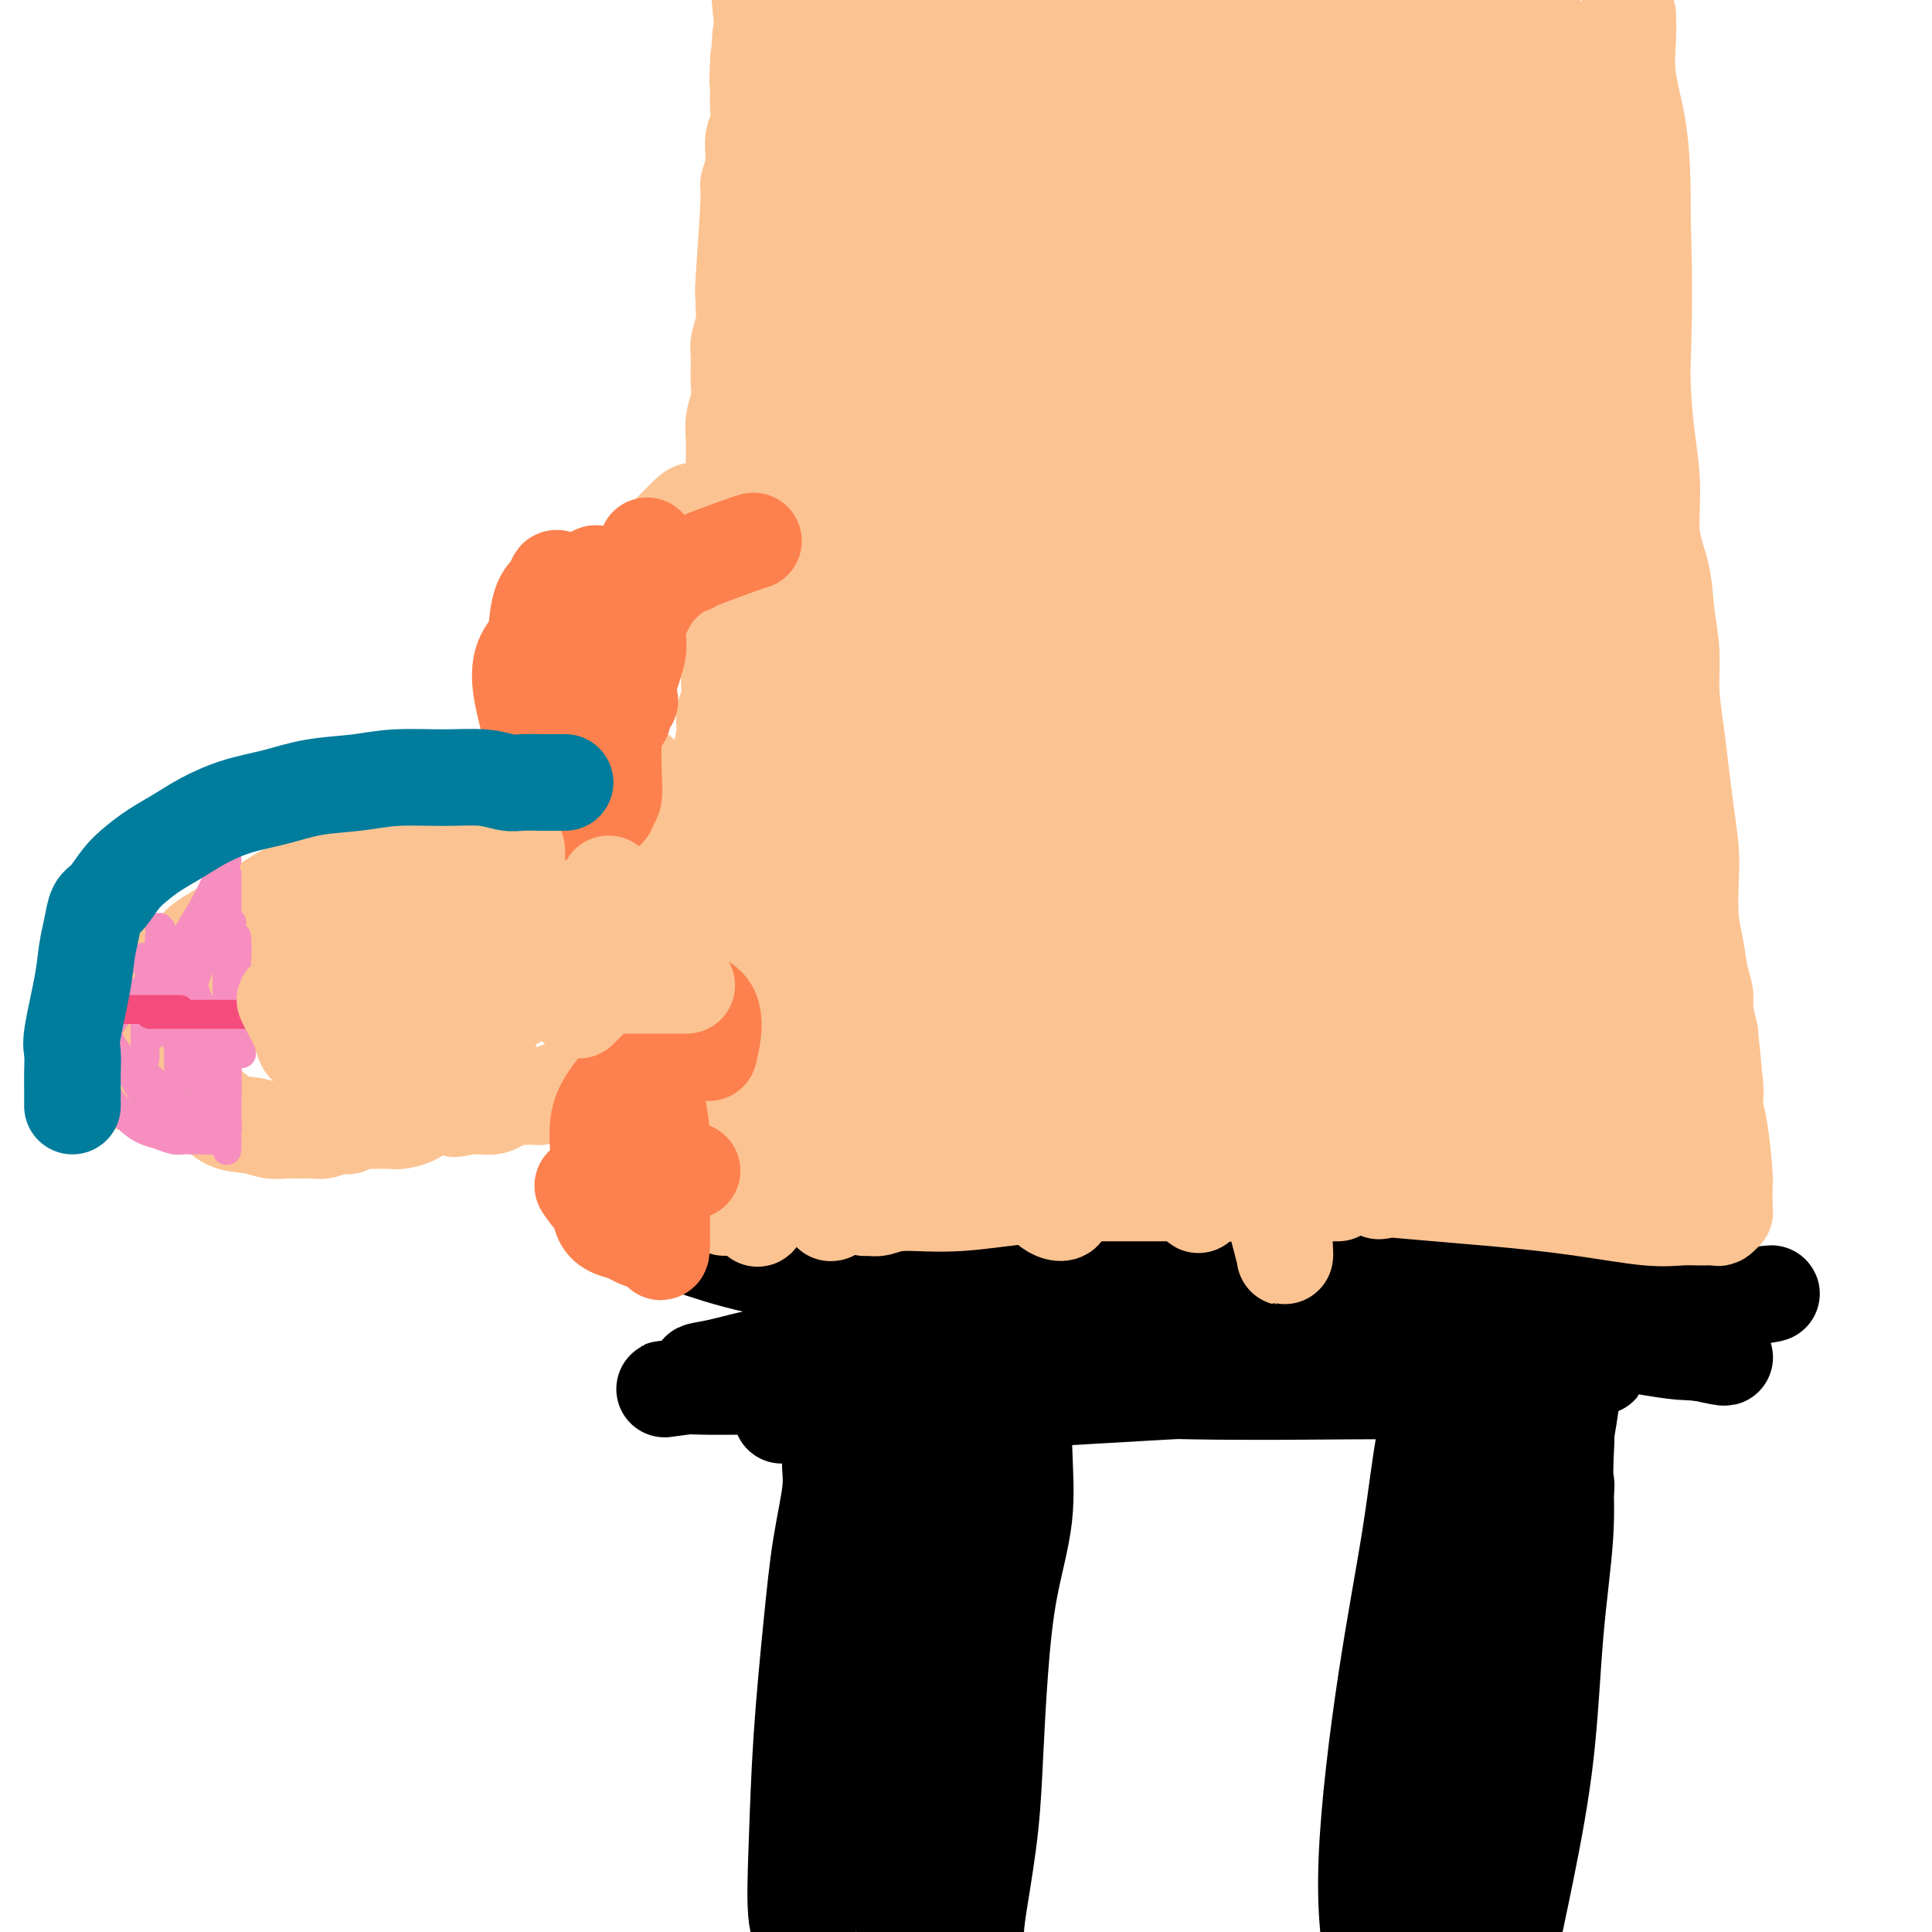 <svg viewBox='0 0 400 400' version='1.1' xmlns='http://www.w3.org/2000/svg' xmlns:xlink='http://www.w3.org/1999/xlink'><g fill='none' stroke='#000000' stroke-width='4' stroke-linecap='round' stroke-linejoin='round'><path d='M156,265c0.658,-0.000 1.315,-0.000 2,0c0.685,0.000 1.396,0.001 2,0c0.604,-0.001 1.099,-0.004 2,0c0.901,0.004 2.208,0.015 3,0c0.792,-0.015 1.068,-0.057 2,0c0.932,0.057 2.518,0.211 4,0c1.482,-0.211 2.859,-0.789 4,-1c1.141,-0.211 2.046,-0.057 3,0c0.954,0.057 1.957,0.015 3,0c1.043,-0.015 2.127,-0.004 3,0c0.873,0.004 1.535,0.001 2,0c0.465,-0.001 0.732,-0.001 1,0'/><path d='M187,264c5.443,-0.155 3.552,-0.041 3,0c-0.552,0.041 0.237,0.011 1,0c0.763,-0.011 1.500,-0.003 2,0c0.500,0.003 0.764,0.001 1,0c0.236,-0.001 0.446,-0.000 1,0c0.554,0.000 1.454,0.000 2,0c0.546,-0.000 0.737,-0.000 1,0c0.263,0.000 0.596,0.000 1,0c0.404,-0.000 0.878,-0.000 1,0c0.122,0.000 -0.108,0.000 0,0c0.108,-0.000 0.554,-0.000 1,0c0.446,0.000 0.893,0.000 1,0c0.107,-0.000 -0.126,-0.000 0,0c0.126,0.000 0.611,0.000 1,0c0.389,-0.000 0.682,-0.000 1,0c0.318,0.000 0.662,0.000 1,0c0.338,-0.000 0.669,-0.000 1,0c0.331,0.000 0.660,0.000 1,0c0.340,-0.000 0.690,-0.000 1,0c0.310,0.000 0.580,0.000 1,0c0.420,-0.000 0.991,-0.000 1,0c0.009,0.000 -0.545,0.000 0,0c0.545,0.000 2.188,0.000 3,0c0.812,0.000 0.794,0.000 1,0c0.206,0.000 0.636,0.000 1,0c0.364,0.000 0.661,0.000 1,0c0.339,0.000 0.720,0.000 1,0c0.280,0.000 0.460,0.000 1,0c0.540,0.000 1.440,0.000 2,0c0.560,0.000 0.780,0.000 1,0'/><path d='M221,264c5.451,-0.226 2.078,-0.790 1,-1c-1.078,-0.210 0.137,-0.068 1,0c0.863,0.068 1.372,0.060 2,0c0.628,-0.060 1.375,-0.171 1,0c-0.375,0.171 -1.870,0.623 1,0c2.870,-0.623 10.106,-2.321 13,-3c2.894,-0.679 1.447,-0.340 0,0'/></g>
<g fill='none' stroke='#000000' stroke-width='20' stroke-linecap='round' stroke-linejoin='round'><path d='M135,251c1.138,0.815 2.276,1.629 6,3c3.724,1.371 10.032,3.298 16,5c5.968,1.702 11.594,3.177 17,4c5.406,0.823 10.593,0.992 16,1c5.407,0.008 11.035,-0.145 17,0c5.965,0.145 12.265,0.589 19,0c6.735,-0.589 13.903,-2.210 19,-3c5.097,-0.790 8.122,-0.748 13,-1c4.878,-0.252 11.608,-0.797 14,-1c2.392,-0.203 0.446,-0.065 0,0c-0.446,0.065 0.607,0.057 1,0c0.393,-0.057 0.125,-0.162 -1,0c-1.125,0.162 -3.108,0.593 -5,1c-1.892,0.407 -3.695,0.790 -9,1c-5.305,0.210 -14.113,0.246 -22,1c-7.887,0.754 -14.852,2.226 -22,3c-7.148,0.774 -14.478,0.849 -21,1c-6.522,0.151 -12.234,0.380 -16,1c-3.766,0.620 -5.586,1.633 -7,2c-1.414,0.367 -2.423,0.087 -3,0c-0.577,-0.087 -0.721,0.020 0,0c0.721,-0.020 2.306,-0.165 2,0c-0.306,0.165 -2.505,0.642 2,0c4.505,-0.642 15.713,-2.404 26,-4c10.287,-1.596 19.653,-3.028 28,-4c8.347,-0.972 15.673,-1.486 23,-2'/><path d='M248,259c16.097,-1.768 15.841,-1.188 20,-1c4.159,0.188 12.733,-0.016 20,0c7.267,0.016 13.226,0.253 19,1c5.774,0.747 11.362,2.004 15,3c3.638,0.996 5.326,1.730 7,2c1.674,0.270 3.336,0.077 4,0c0.664,-0.077 0.332,-0.039 0,0'/><path d='M142,258c-0.703,-0.392 -1.406,-0.783 1,0c2.406,0.783 7.922,2.742 14,4c6.078,1.258 12.718,1.816 19,2c6.282,0.184 12.207,-0.004 19,0c6.793,0.004 14.455,0.201 22,0c7.545,-0.201 14.972,-0.798 22,-1c7.028,-0.202 13.656,-0.008 20,0c6.344,0.008 12.403,-0.171 19,0c6.597,0.171 13.730,0.691 19,1c5.270,0.309 8.675,0.409 13,1c4.325,0.591 9.570,1.675 13,2c3.430,0.325 5.045,-0.109 7,0c1.955,0.109 4.250,0.761 6,1c1.750,0.239 2.953,0.064 4,0c1.047,-0.064 1.937,-0.017 3,0c1.063,0.017 2.299,0.005 4,0c1.701,-0.005 3.866,-0.003 6,0c2.134,0.003 4.236,0.007 6,0c1.764,-0.007 3.191,-0.024 4,0c0.809,0.024 1.000,0.089 2,0c1.000,-0.089 2.808,-0.332 1,0c-1.808,0.332 -7.231,1.238 -14,2c-6.769,0.762 -14.885,1.381 -23,2'/><path d='M329,272c-11.080,1.011 -20.281,1.539 -31,2c-10.719,0.461 -22.956,0.854 -31,1c-8.044,0.146 -11.894,0.046 -14,0c-2.106,-0.046 -2.467,-0.036 -3,0c-0.533,0.036 -1.237,0.099 0,0c1.237,-0.099 4.417,-0.360 7,-1c2.583,-0.640 4.569,-1.660 10,-3c5.431,-1.340 14.305,-3.000 23,-4c8.695,-1.000 17.210,-1.339 24,-2c6.790,-0.661 11.856,-1.642 16,-2c4.144,-0.358 7.365,-0.092 10,0c2.635,0.092 4.682,0.011 6,0c1.318,-0.011 1.905,0.050 2,0c0.095,-0.050 -0.303,-0.211 0,0c0.303,0.211 1.307,0.792 -5,1c-6.307,0.208 -19.924,0.041 -27,0c-7.076,-0.041 -7.612,0.042 -14,0c-6.388,-0.042 -18.627,-0.210 -30,0c-11.373,0.210 -21.881,0.799 -32,2c-10.119,1.201 -19.851,3.016 -28,4c-8.149,0.984 -14.717,1.139 -20,2c-5.283,0.861 -9.281,2.429 -12,3c-2.719,0.571 -4.159,0.146 -5,0c-0.841,-0.146 -1.085,-0.014 0,0c1.085,0.014 3.497,-0.089 5,0c1.503,0.089 2.097,0.370 9,0c6.903,-0.370 20.115,-1.391 33,-2c12.885,-0.609 25.442,-0.804 38,-1'/><path d='M260,272c19.686,-0.338 26.402,0.317 35,1c8.598,0.683 19.079,1.394 27,2c7.921,0.606 13.283,1.105 18,2c4.717,0.895 8.791,2.185 12,3c3.209,0.815 5.555,1.157 5,1c-0.555,-0.157 -4.012,-0.811 -6,-1c-1.988,-0.189 -2.509,0.087 -9,-1c-6.491,-1.087 -18.952,-3.537 -32,-5c-13.048,-1.463 -26.683,-1.941 -41,-2c-14.317,-0.059 -29.315,0.299 -43,1c-13.685,0.701 -26.057,1.744 -37,3c-10.943,1.256 -20.458,2.725 -27,4c-6.542,1.275 -10.112,2.356 -13,3c-2.888,0.644 -5.096,0.850 -4,1c1.096,0.150 5.494,0.243 13,0c7.506,-0.243 18.119,-0.824 30,-1c11.881,-0.176 25.029,0.051 37,0c11.971,-0.051 22.766,-0.382 33,0c10.234,0.382 19.907,1.475 27,2c7.093,0.525 11.607,0.480 15,1c3.393,0.520 5.664,1.603 7,2c1.336,0.397 1.735,0.107 1,0c-0.735,-0.107 -2.606,-0.032 -3,0c-0.394,0.032 0.687,0.023 -3,0c-3.687,-0.023 -12.143,-0.058 -22,0c-9.857,0.058 -21.115,0.208 -33,0c-11.885,-0.208 -24.396,-0.774 -36,-1c-11.604,-0.226 -22.302,-0.113 -33,0'/><path d='M178,287c-24.478,-0.161 -21.174,-0.065 -23,0c-1.826,0.065 -8.782,0.099 -11,0c-2.218,-0.099 0.301,-0.331 -2,0c-2.301,0.331 -9.422,1.226 0,0c9.422,-1.226 35.386,-4.572 48,-6c12.614,-1.428 11.879,-0.939 21,-1c9.121,-0.061 28.100,-0.671 43,-1c14.900,-0.329 25.723,-0.376 35,0c9.277,0.376 17.009,1.176 23,2c5.991,0.824 10.242,1.674 13,2c2.758,0.326 4.022,0.129 5,0c0.978,-0.129 1.669,-0.190 1,0c-0.669,0.190 -2.697,0.631 -4,1c-1.303,0.369 -1.882,0.665 -7,1c-5.118,0.335 -14.775,0.710 -25,1c-10.225,0.290 -21.018,0.494 -33,1c-11.982,0.506 -25.151,1.312 -37,2c-11.849,0.688 -22.376,1.256 -31,2c-8.624,0.744 -15.344,1.663 -20,2c-4.656,0.337 -7.248,0.090 -9,0c-1.752,-0.090 -2.664,-0.024 -3,0c-0.336,0.024 -0.096,0.007 0,0c0.096,-0.007 0.048,-0.003 0,0'/><path d='M212,286c0.021,-0.182 0.041,-0.364 0,2c-0.041,2.364 -0.144,7.273 0,12c0.144,4.727 0.534,9.271 0,14c-0.534,4.729 -1.992,9.641 -3,15c-1.008,5.359 -1.567,11.163 -2,17c-0.433,5.837 -0.742,11.707 -1,17c-0.258,5.293 -0.465,10.008 -1,15c-0.535,4.992 -1.397,10.259 -2,14c-0.603,3.741 -0.945,5.955 -1,8c-0.055,2.045 0.177,3.921 0,5c-0.177,1.079 -0.765,1.361 -1,2c-0.235,0.639 -0.119,1.635 0,2c0.119,0.365 0.239,0.097 0,0c-0.239,-0.097 -0.837,-0.025 -1,0c-0.163,0.025 0.108,0.002 0,0c-0.108,-0.002 -0.597,0.016 -1,0c-0.403,-0.016 -0.721,-0.067 -1,0c-0.279,0.067 -0.520,0.253 -1,0c-0.480,-0.253 -1.201,-0.943 -2,-2c-0.799,-1.057 -1.678,-2.479 -2,-3c-0.322,-0.521 -0.087,-0.140 0,0c0.087,0.140 0.025,0.040 0,0c-0.025,-0.040 -0.012,-0.020 0,0'/><path d='M182,280c0.173,-0.083 0.347,-0.167 0,5c-0.347,5.167 -1.214,15.583 -2,25c-0.786,9.417 -1.489,17.835 -3,26c-1.511,8.165 -3.828,16.077 -5,23c-1.172,6.923 -1.197,12.856 -2,18c-0.803,5.144 -2.384,9.500 -3,13c-0.616,3.500 -0.268,6.143 0,8c0.268,1.857 0.456,2.927 0,3c-0.456,0.073 -1.557,-0.852 -2,-4c-0.443,-3.148 -0.230,-8.518 0,-15c0.230,-6.482 0.476,-14.075 1,-22c0.524,-7.925 1.324,-16.182 2,-23c0.676,-6.818 1.227,-12.198 2,-17c0.773,-4.802 1.768,-9.028 2,-12c0.232,-2.972 -0.300,-4.692 0,-5c0.300,-0.308 1.432,0.796 3,5c1.568,4.204 3.573,11.509 5,20c1.427,8.491 2.277,18.168 3,27c0.723,8.832 1.321,16.820 2,24c0.679,7.180 1.440,13.553 2,18c0.560,4.447 0.920,6.966 1,9c0.080,2.034 -0.120,3.581 0,1c0.120,-2.581 0.560,-9.291 1,-16'/><path d='M189,391c0.712,-7.937 1.994,-20.279 3,-31c1.006,-10.721 1.738,-19.820 3,-27c1.262,-7.180 3.056,-12.441 4,-17c0.944,-4.559 1.038,-8.417 1,-10c-0.038,-1.583 -0.207,-0.890 0,0c0.207,0.890 0.791,1.977 1,6c0.209,4.023 0.042,10.983 0,18c-0.042,7.017 0.041,14.093 0,21c-0.041,6.907 -0.205,13.645 0,19c0.205,5.355 0.780,9.327 1,12c0.220,2.673 0.084,4.049 0,5c-0.084,0.951 -0.116,1.479 0,1c0.116,-0.479 0.381,-1.963 0,-5c-0.381,-3.037 -1.409,-7.625 -2,-13c-0.591,-5.375 -0.747,-11.535 -1,-17c-0.253,-5.465 -0.604,-10.235 -1,-14c-0.396,-3.765 -0.838,-6.525 -1,-8c-0.162,-1.475 -0.044,-1.666 0,-2c0.044,-0.334 0.012,-0.810 0,-1c-0.012,-0.190 -0.006,-0.095 0,0'/><path d='M307,278c0.193,4.279 0.385,8.559 0,15c-0.385,6.441 -1.348,15.044 -2,23c-0.652,7.956 -0.991,15.266 -2,24c-1.009,8.734 -2.686,18.892 -4,28c-1.314,9.108 -2.264,17.167 -3,24c-0.736,6.833 -1.257,12.439 -2,17c-0.743,4.561 -1.708,8.077 -2,10c-0.292,1.923 0.090,2.252 0,3c-0.090,0.748 -0.652,1.915 -2,0c-1.348,-1.915 -3.480,-6.912 -5,-13c-1.520,-6.088 -2.426,-13.267 -2,-24c0.426,-10.733 2.185,-25.022 4,-37c1.815,-11.978 3.687,-21.647 5,-30c1.313,-8.353 2.067,-15.389 3,-20c0.933,-4.611 2.043,-6.797 3,-9c0.957,-2.203 1.759,-4.423 2,-5c0.241,-0.577 -0.080,0.489 0,0c0.080,-0.489 0.560,-2.533 2,1c1.440,3.533 3.840,12.642 5,24c1.160,11.358 1.082,24.966 1,36c-0.082,11.034 -0.166,19.494 0,27c0.166,7.506 0.583,14.059 1,19c0.417,4.941 0.833,8.269 1,10c0.167,1.731 0.083,1.866 0,2'/><path d='M310,403c0.472,14.667 0.152,4.335 0,1c-0.152,-3.335 -0.135,0.326 0,0c0.135,-0.326 0.389,-4.640 0,-4c-0.389,0.640 -1.422,6.235 0,-8c1.422,-14.235 5.299,-48.298 7,-63c1.701,-14.702 1.228,-10.042 2,-13c0.772,-2.958 2.791,-13.533 4,-20c1.209,-6.467 1.608,-8.824 2,-10c0.392,-1.176 0.778,-1.171 1,-2c0.222,-0.829 0.280,-2.494 0,0c-0.280,2.494 -0.898,9.146 -3,19c-2.102,9.854 -5.688,22.909 -8,35c-2.312,12.091 -3.351,23.220 -4,32c-0.649,8.780 -0.907,15.213 -1,21c-0.093,5.787 -0.020,10.928 0,15c0.020,4.072 -0.011,7.074 0,8c0.011,0.926 0.065,-0.223 0,0c-0.065,0.223 -0.250,1.820 0,1c0.250,-0.820 0.936,-4.055 2,-9c1.064,-4.945 2.506,-11.600 4,-19c1.494,-7.400 3.041,-15.545 4,-24c0.959,-8.455 1.329,-17.218 2,-25c0.671,-7.782 1.644,-14.581 2,-20c0.356,-5.419 0.096,-9.459 0,-12c-0.096,-2.541 -0.027,-3.583 0,-4c0.027,-0.417 0.014,-0.208 0,0'/><path d='M324,302c0.570,-8.752 -0.005,-0.133 0,3c0.005,3.133 0.592,0.781 0,5c-0.592,4.219 -2.361,15.010 -4,23c-1.639,7.990 -3.147,13.178 -5,28c-1.853,14.822 -4.052,39.278 -5,49c-0.948,9.722 -0.646,4.709 0,4c0.646,-0.709 1.635,2.886 2,5c0.365,2.114 0.104,2.747 0,3c-0.104,0.253 -0.052,0.127 0,0'/></g>
<g fill='none' stroke='#FCC392' stroke-width='20' stroke-linecap='round' stroke-linejoin='round'><path d='M150,250c-0.301,-1.376 -0.603,-2.753 -1,-4c-0.397,-1.247 -0.891,-2.366 -1,-4c-0.109,-1.634 0.167,-3.785 0,-5c-0.167,-1.215 -0.777,-1.495 -1,-3c-0.223,-1.505 -0.060,-4.233 0,-7c0.060,-2.767 0.016,-5.571 0,-8c-0.016,-2.429 -0.004,-4.482 0,-7c0.004,-2.518 0.000,-5.500 0,-8c-0.000,-2.500 0.003,-4.517 0,-7c-0.003,-2.483 -0.011,-5.433 0,-8c0.011,-2.567 0.040,-4.750 0,-7c-0.040,-2.250 -0.150,-4.566 0,-7c0.150,-2.434 0.561,-4.987 1,-7c0.439,-2.013 0.906,-3.485 1,-5c0.094,-1.515 -0.185,-3.073 0,-5c0.185,-1.927 0.834,-4.223 1,-6c0.166,-1.777 -0.152,-3.034 0,-4c0.152,-0.966 0.773,-1.640 1,-3c0.227,-1.360 0.061,-3.405 0,-5c-0.061,-1.595 -0.017,-2.742 0,-4c0.017,-1.258 0.009,-2.629 0,-4'/><path d='M151,132c0.558,-7.614 -0.047,-5.148 0,-5c0.047,0.148 0.745,-2.021 1,-4c0.255,-1.979 0.068,-3.768 0,-5c-0.068,-1.232 -0.018,-1.907 0,-3c0.018,-1.093 0.005,-2.602 0,-4c-0.005,-1.398 -0.001,-2.684 0,-4c0.001,-1.316 -0.001,-2.662 0,-4c0.001,-1.338 0.004,-2.668 0,-4c-0.004,-1.332 -0.015,-2.667 0,-4c0.015,-1.333 0.057,-2.664 0,-4c-0.057,-1.336 -0.211,-2.676 0,-4c0.211,-1.324 0.789,-2.630 1,-4c0.211,-1.370 0.056,-2.802 0,-4c-0.056,-1.198 -0.011,-2.161 0,-3c0.011,-0.839 -0.011,-1.554 0,-2c0.011,-0.446 0.056,-0.622 0,-1c-0.056,-0.378 -0.212,-0.959 0,-2c0.212,-1.041 0.793,-2.543 1,-4c0.207,-1.457 0.040,-2.871 0,-4c-0.040,-1.129 0.046,-1.973 0,-2c-0.046,-0.027 -0.224,0.765 0,-3c0.224,-3.765 0.848,-12.085 1,-16c0.152,-3.915 -0.170,-3.426 0,-4c0.170,-0.574 0.830,-2.212 1,-4c0.170,-1.788 -0.151,-3.725 0,-5c0.151,-1.275 0.772,-1.888 1,-3c0.228,-1.112 0.061,-2.722 0,-4c-0.061,-1.278 -0.018,-2.222 0,-3c0.018,-0.778 0.009,-1.389 0,-2'/><path d='M157,17c0.929,-18.131 0.250,-5.958 0,-2c-0.250,3.958 -0.071,-0.298 0,-2c0.071,-1.702 0.036,-0.851 0,0'/><path d='M337,3c0.053,1.435 0.105,2.870 0,5c-0.105,2.130 -0.368,4.955 0,8c0.368,3.045 1.366,6.312 2,10c0.634,3.688 0.905,7.799 1,12c0.095,4.201 0.016,8.492 0,12c-0.016,3.508 0.032,6.232 0,11c-0.032,4.768 -0.145,11.581 0,17c0.145,5.419 0.549,9.444 1,13c0.451,3.556 0.948,6.644 1,10c0.052,3.356 -0.341,6.981 0,10c0.341,3.019 1.415,5.431 2,8c0.585,2.569 0.682,5.293 1,8c0.318,2.707 0.859,5.396 1,8c0.141,2.604 -0.116,5.123 0,8c0.116,2.877 0.606,6.114 1,9c0.394,2.886 0.693,5.422 1,8c0.307,2.578 0.621,5.198 1,8c0.379,2.802 0.822,5.785 1,8c0.178,2.215 0.090,3.660 0,6c-0.090,2.340 -0.183,5.573 0,8c0.183,2.427 0.640,4.048 1,6c0.360,1.952 0.622,4.235 1,6c0.378,1.765 0.871,3.014 1,4c0.129,0.986 -0.106,1.710 0,3c0.106,1.290 0.553,3.145 1,5'/><path d='M354,214c1.793,16.833 0.274,7.415 0,5c-0.274,-2.415 0.697,2.175 1,5c0.303,2.825 -0.062,3.887 0,5c0.062,1.113 0.553,2.278 1,5c0.447,2.722 0.852,7.002 1,9c0.148,1.998 0.040,1.715 0,2c-0.040,0.285 -0.011,1.138 0,2c0.011,0.862 0.004,1.733 0,2c-0.004,0.267 -0.004,-0.068 0,0c0.004,0.068 0.014,0.540 0,1c-0.014,0.460 -0.051,0.908 0,1c0.051,0.092 0.189,-0.172 0,0c-0.189,0.172 -0.704,0.780 -1,1c-0.296,0.220 -0.374,0.053 -1,0c-0.626,-0.053 -1.799,0.008 -3,0c-1.201,-0.008 -2.429,-0.085 -4,0c-1.571,0.085 -3.485,0.331 -7,0c-3.515,-0.331 -8.633,-1.241 -14,-2c-5.367,-0.759 -10.984,-1.368 -18,-2c-7.016,-0.632 -15.431,-1.286 -23,-2c-7.569,-0.714 -14.293,-1.487 -21,-2c-6.707,-0.513 -13.396,-0.766 -20,-1c-6.604,-0.234 -13.124,-0.448 -19,-1c-5.876,-0.552 -11.107,-1.444 -16,-2c-4.893,-0.556 -9.446,-0.778 -14,-1'/><path d='M196,239c-26.685,-2.419 -13.898,-1.968 -11,-2c2.898,-0.032 -4.093,-0.548 -8,-1c-3.907,-0.452 -4.732,-0.839 -5,-1c-0.268,-0.161 0.019,-0.096 0,0c-0.019,0.096 -0.346,0.222 0,0c0.346,-0.222 1.365,-0.790 5,-1c3.635,-0.210 9.884,-0.060 17,0c7.116,0.060 15.097,0.030 23,0c7.903,-0.030 15.726,-0.061 23,0c7.274,0.061 13.998,0.212 20,0c6.002,-0.212 11.280,-0.789 16,-1c4.720,-0.211 8.881,-0.057 12,0c3.119,0.057 5.198,0.016 7,0c1.802,-0.016 3.329,-0.008 4,0c0.671,0.008 0.488,0.018 0,0c-0.488,-0.018 -1.279,-0.062 -1,0c0.279,0.062 1.628,0.229 -1,1c-2.628,0.771 -9.234,2.147 -17,3c-7.766,0.853 -16.692,1.185 -26,2c-9.308,0.815 -18.996,2.113 -27,3c-8.004,0.887 -14.322,1.362 -20,2c-5.678,0.638 -10.715,1.439 -15,2c-4.285,0.561 -7.819,0.882 -10,1c-2.181,0.118 -3.010,0.032 -4,0c-0.990,-0.032 -2.140,-0.009 -1,0c1.140,0.009 4.570,0.005 8,0'/><path d='M185,247c3.546,-0.000 8.910,-0.000 15,0c6.090,0.000 12.904,0.000 20,0c7.096,-0.000 14.472,-0.000 21,0c6.528,0.000 12.208,0.001 17,0c4.792,-0.001 8.697,-0.002 12,0c3.303,0.002 6.006,0.008 7,0c0.994,-0.008 0.279,-0.031 -5,0c-5.279,0.031 -15.123,0.117 -25,0c-9.877,-0.117 -19.788,-0.438 -28,0c-8.212,0.438 -14.726,1.635 -20,2c-5.274,0.365 -9.308,-0.101 -12,0c-2.692,0.101 -4.041,0.769 -5,1c-0.959,0.231 -1.527,0.023 -2,0c-0.473,-0.023 -0.850,0.137 -1,0c-0.150,-0.137 -0.073,-0.572 0,-1c0.073,-0.428 0.143,-0.851 0,-3c-0.143,-2.149 -0.497,-6.026 0,-11c0.497,-4.974 1.847,-11.047 3,-18c1.153,-6.953 2.109,-14.787 3,-22c0.891,-7.213 1.717,-13.807 2,-19c0.283,-5.193 0.024,-8.987 0,-12c-0.024,-3.013 0.187,-5.246 0,-7c-0.187,-1.754 -0.771,-3.028 -1,-4c-0.229,-0.972 -0.103,-1.642 0,-2c0.103,-0.358 0.181,-0.404 0,0c-0.181,0.404 -0.623,1.258 -1,2c-0.377,0.742 -0.688,1.371 -1,2'/><path d='M184,155c-1.477,3.282 -4.169,10.486 -7,18c-2.831,7.514 -5.801,15.339 -8,24c-2.199,8.661 -3.626,18.159 -5,25c-1.374,6.841 -2.694,11.025 -4,16c-1.306,4.975 -2.599,10.740 -3,13c-0.401,2.260 0.089,1.013 0,0c-0.089,-1.013 -0.756,-1.793 -1,-2c-0.244,-0.207 -0.065,0.161 -1,-2c-0.935,-2.161 -2.984,-6.849 -4,-13c-1.016,-6.151 -0.999,-13.766 -1,-23c-0.001,-9.234 -0.018,-20.089 0,-31c0.018,-10.911 0.073,-21.880 1,-32c0.927,-10.120 2.725,-19.391 4,-28c1.275,-8.609 2.026,-16.554 3,-23c0.974,-6.446 2.173,-11.391 3,-15c0.827,-3.609 1.284,-5.881 2,-7c0.716,-1.119 1.690,-1.084 2,-1c0.310,0.084 -0.046,0.218 0,0c0.046,-0.218 0.492,-0.787 2,2c1.508,2.787 4.077,8.930 5,18c0.923,9.070 0.198,21.066 0,34c-0.198,12.934 0.129,26.806 0,40c-0.129,13.194 -0.714,25.711 -1,36c-0.286,10.289 -0.273,18.350 0,25c0.273,6.650 0.808,11.889 1,15c0.192,3.111 0.043,4.093 0,5c-0.043,0.907 0.019,1.738 0,2c-0.019,0.262 -0.121,-0.045 0,0c0.121,0.045 0.463,0.441 0,-1c-0.463,-1.441 -1.732,-4.721 -3,-8'/><path d='M169,242c-0.867,-3.840 -1.533,-9.939 -2,-18c-0.467,-8.061 -0.735,-18.085 -1,-29c-0.265,-10.915 -0.526,-22.722 0,-35c0.526,-12.278 1.839,-25.025 3,-37c1.161,-11.975 2.171,-23.176 3,-32c0.829,-8.824 1.477,-15.270 3,-27c1.523,-11.730 3.921,-28.745 5,-37c1.079,-8.255 0.839,-7.752 1,-8c0.161,-0.248 0.721,-1.249 1,-1c0.279,0.249 0.276,1.747 0,6c-0.276,4.253 -0.824,11.261 -2,20c-1.176,8.739 -2.981,19.207 -5,30c-2.019,10.793 -4.254,21.910 -6,32c-1.746,10.090 -3.004,19.155 -4,27c-0.996,7.845 -1.731,14.472 -2,20c-0.269,5.528 -0.073,9.958 0,13c0.073,3.042 0.024,4.697 0,6c-0.024,1.303 -0.024,2.253 0,3c0.024,0.747 0.070,1.290 0,0c-0.070,-1.290 -0.258,-4.414 0,-10c0.258,-5.586 0.963,-13.635 2,-25c1.037,-11.365 2.408,-26.045 4,-40c1.592,-13.955 3.406,-27.184 5,-39c1.594,-11.816 2.968,-22.220 4,-31c1.032,-8.780 1.724,-15.937 2,-21c0.276,-5.063 0.138,-8.031 0,-11'/><path d='M180,-2c2.642,-27.822 0.746,-8.876 0,-3c-0.746,5.876 -0.342,-1.317 0,0c0.342,1.317 0.621,11.143 1,16c0.379,4.857 0.858,4.746 1,10c0.142,5.254 -0.053,15.873 0,25c0.053,9.127 0.354,16.760 1,25c0.646,8.240 1.637,17.086 2,24c0.363,6.914 0.097,11.897 0,16c-0.097,4.103 -0.027,7.326 0,9c0.027,1.674 0.010,1.800 0,2c-0.010,0.200 -0.015,0.474 0,0c0.015,-0.474 0.049,-1.696 0,-2c-0.049,-0.304 -0.181,0.311 -1,-2c-0.819,-2.311 -2.325,-7.548 -4,-14c-1.675,-6.452 -3.521,-14.118 -5,-23c-1.479,-8.882 -2.592,-18.978 -3,-29c-0.408,-10.022 -0.111,-19.969 0,-29c0.111,-9.031 0.036,-17.148 0,-24c-0.036,-6.852 -0.033,-12.441 0,-16c0.033,-3.559 0.096,-5.087 0,-6c-0.096,-0.913 -0.351,-1.211 0,0c0.351,1.211 1.308,3.932 2,5c0.692,1.068 1.120,0.483 2,6c0.880,5.517 2.214,17.136 3,31c0.786,13.864 1.025,29.974 2,46c0.975,16.026 2.686,31.969 4,47c1.314,15.031 2.233,29.152 3,40c0.767,10.848 1.384,18.424 2,26'/><path d='M190,178c2.196,27.537 2.187,16.879 2,14c-0.187,-2.879 -0.553,2.021 0,5c0.553,2.979 2.023,4.038 0,0c-2.023,-4.038 -7.540,-13.171 -11,-21c-3.460,-7.829 -4.862,-14.353 -7,-23c-2.138,-8.647 -5.010,-19.418 -7,-31c-1.990,-11.582 -3.097,-23.976 -4,-36c-0.903,-12.024 -1.602,-23.678 -2,-34c-0.398,-10.322 -0.496,-19.311 -1,-27c-0.504,-7.689 -1.416,-14.077 -2,-19c-0.584,-4.923 -0.840,-8.380 -1,-11c-0.160,-2.620 -0.223,-4.402 0,-5c0.223,-0.598 0.732,-0.011 2,2c1.268,2.011 3.296,5.447 6,11c2.704,5.553 6.084,13.222 9,23c2.916,9.778 5.368,21.666 8,33c2.632,11.334 5.444,22.114 8,33c2.556,10.886 4.856,21.876 7,31c2.144,9.124 4.131,16.380 6,23c1.869,6.620 3.621,12.603 5,17c1.379,4.397 2.386,7.209 3,9c0.614,1.791 0.835,2.563 1,3c0.165,0.437 0.275,0.541 0,0c-0.275,-0.541 -0.936,-1.726 -2,-5c-1.064,-3.274 -2.532,-8.637 -4,-14'/><path d='M206,156c-1.676,-6.106 -2.866,-11.870 -4,-19c-1.134,-7.130 -2.213,-15.627 -3,-25c-0.787,-9.373 -1.283,-19.621 -2,-27c-0.717,-7.379 -1.656,-11.889 -2,-26c-0.344,-14.111 -0.092,-37.822 0,-49c0.092,-11.178 0.024,-9.823 0,-10c-0.024,-0.177 -0.004,-1.885 0,-3c0.004,-1.115 -0.007,-1.636 0,-2c0.007,-0.364 0.033,-0.569 0,0c-0.033,0.569 -0.127,1.914 0,2c0.127,0.086 0.473,-1.086 1,3c0.527,4.086 1.236,13.430 2,25c0.764,11.570 1.584,25.364 3,41c1.416,15.636 3.430,33.113 5,50c1.570,16.887 2.697,33.186 4,48c1.303,14.814 2.783,28.145 4,39c1.217,10.855 2.172,19.233 3,26c0.828,6.767 1.529,11.921 2,15c0.471,3.079 0.714,4.083 1,5c0.286,0.917 0.617,1.746 0,2c-0.617,0.254 -2.181,-0.069 -4,-2c-1.819,-1.931 -3.891,-5.470 -6,-12c-2.109,-6.530 -4.253,-16.050 -6,-29c-1.747,-12.950 -3.095,-29.329 -4,-45c-0.905,-15.671 -1.366,-30.633 -2,-43c-0.634,-12.367 -1.440,-22.137 -2,-31c-0.560,-8.863 -0.874,-16.818 -1,-23c-0.126,-6.182 -0.063,-10.591 0,-15'/><path d='M195,51c-1.388,-25.880 -0.357,-12.081 0,-7c0.357,5.081 0.040,1.444 0,-2c-0.040,-3.444 0.198,-6.693 0,0c-0.198,6.693 -0.832,23.330 -1,32c-0.168,8.670 0.129,9.375 0,18c-0.129,8.625 -0.686,25.172 -1,40c-0.314,14.828 -0.386,27.939 0,40c0.386,12.061 1.228,23.072 2,32c0.772,8.928 1.472,15.772 2,21c0.528,5.228 0.885,8.841 1,11c0.115,2.159 -0.010,2.865 0,3c0.010,0.135 0.157,-0.302 0,0c-0.157,0.302 -0.617,1.344 -1,0c-0.383,-1.344 -0.688,-5.075 -2,-10c-1.312,-4.925 -3.629,-11.045 -5,-19c-1.371,-7.955 -1.794,-17.747 -2,-29c-0.206,-11.253 -0.196,-23.968 0,-36c0.196,-12.032 0.576,-23.382 1,-34c0.424,-10.618 0.891,-20.505 1,-28c0.109,-7.495 -0.139,-12.598 0,-17c0.139,-4.402 0.665,-8.102 1,-10c0.335,-1.898 0.478,-1.995 1,-2c0.522,-0.005 1.425,0.082 3,2c1.575,1.918 3.824,5.669 5,13c1.176,7.331 1.278,18.243 2,30c0.722,11.757 2.063,24.359 3,36c0.937,11.641 1.468,22.320 2,33'/><path d='M207,168c1.620,20.561 2.169,22.462 3,28c0.831,5.538 1.942,14.712 3,21c1.058,6.288 2.062,9.691 3,13c0.938,3.309 1.811,6.526 2,7c0.189,0.474 -0.307,-1.795 -1,-3c-0.693,-1.205 -1.583,-1.346 -3,-5c-1.417,-3.654 -3.363,-10.823 -5,-19c-1.637,-8.177 -2.967,-17.364 -4,-28c-1.033,-10.636 -1.771,-22.722 -2,-35c-0.229,-12.278 0.051,-24.748 0,-37c-0.051,-12.252 -0.432,-24.287 0,-35c0.432,-10.713 1.679,-20.106 2,-29c0.321,-8.894 -0.284,-17.290 0,-24c0.284,-6.710 1.455,-11.733 2,-16c0.545,-4.267 0.463,-7.777 1,-10c0.537,-2.223 1.694,-3.157 2,-4c0.306,-0.843 -0.237,-1.594 0,-2c0.237,-0.406 1.254,-0.466 2,0c0.746,0.466 1.221,1.459 2,3c0.779,1.541 1.863,3.631 3,7c1.137,3.369 2.326,8.018 3,16c0.674,7.982 0.833,19.297 1,32c0.167,12.703 0.341,26.793 1,41c0.659,14.207 1.802,28.531 3,41c1.198,12.469 2.451,23.081 4,33c1.549,9.919 3.395,19.143 5,26c1.605,6.857 2.971,11.346 4,15c1.029,3.654 1.723,6.473 2,8c0.277,1.527 0.139,1.764 0,2'/><path d='M240,214c2.286,13.065 0.500,3.729 0,0c-0.500,-3.729 0.285,-1.851 0,-1c-0.285,0.851 -1.641,0.675 -3,-1c-1.359,-1.675 -2.722,-4.848 -5,-11c-2.278,-6.152 -5.473,-15.283 -8,-20c-2.527,-4.717 -4.388,-5.019 -8,-30c-3.612,-24.981 -8.975,-74.641 -11,-98c-2.025,-23.359 -0.711,-20.417 0,-23c0.711,-2.583 0.821,-10.690 1,-16c0.179,-5.310 0.429,-7.821 1,-9c0.571,-1.179 1.465,-1.026 2,-1c0.535,0.026 0.711,-0.076 1,0c0.289,0.076 0.690,0.331 2,2c1.310,1.669 3.529,4.751 6,11c2.471,6.249 5.194,15.665 7,27c1.806,11.335 2.695,24.587 4,38c1.305,13.413 3.026,26.985 5,39c1.974,12.015 4.200,22.473 6,32c1.800,9.527 3.175,18.122 5,26c1.825,7.878 4.100,15.039 6,21c1.900,5.961 3.424,10.723 5,15c1.576,4.277 3.202,8.070 4,11c0.798,2.930 0.767,4.998 1,6c0.233,1.002 0.730,0.938 1,1c0.270,0.062 0.313,0.252 0,0c-0.313,-0.252 -0.981,-0.944 -1,-1c-0.019,-0.056 0.610,0.523 0,-1c-0.610,-1.523 -2.460,-5.150 -4,-10c-1.540,-4.850 -2.770,-10.925 -4,-17'/><path d='M253,204c-1.735,-8.989 -2.072,-17.460 -3,-27c-0.928,-9.540 -2.445,-20.148 -3,-32c-0.555,-11.852 -0.146,-24.949 0,-33c0.146,-8.051 0.029,-11.056 1,-32c0.971,-20.944 3.031,-59.826 4,-75c0.969,-15.174 0.848,-6.641 1,-5c0.152,1.641 0.577,-3.611 1,-6c0.423,-2.389 0.845,-1.914 1,-2c0.155,-0.086 0.045,-0.734 0,0c-0.045,0.734 -0.024,2.851 0,4c0.024,1.149 0.049,1.329 0,6c-0.049,4.671 -0.174,13.833 -1,26c-0.826,12.167 -2.353,27.339 -3,43c-0.647,15.661 -0.413,31.811 0,47c0.413,15.189 1.004,29.415 2,42c0.996,12.585 2.398,23.527 4,33c1.602,9.473 3.403,17.478 5,24c1.597,6.522 2.990,11.563 4,15c1.010,3.437 1.639,5.272 2,7c0.361,1.728 0.456,3.350 0,3c-0.456,-0.350 -1.461,-2.673 -3,-6c-1.539,-3.327 -3.611,-7.657 -6,-13c-2.389,-5.343 -5.094,-11.700 -7,-20c-1.906,-8.300 -3.013,-18.542 -5,-30c-1.987,-11.458 -4.853,-24.131 -7,-38c-2.147,-13.869 -3.573,-28.935 -5,-44'/><path d='M235,91c-3.187,-25.247 -2.655,-32.364 -3,-42c-0.345,-9.636 -1.569,-21.790 -2,-32c-0.431,-10.210 -0.070,-18.474 0,-25c0.070,-6.526 -0.152,-11.314 0,-15c0.152,-3.686 0.676,-6.271 1,-7c0.324,-0.729 0.448,0.398 1,2c0.552,1.602 1.534,3.681 2,8c0.466,4.319 0.417,10.879 0,20c-0.417,9.121 -1.201,20.802 -2,34c-0.799,13.198 -1.614,27.911 -2,43c-0.386,15.089 -0.344,30.553 0,45c0.344,14.447 0.990,27.879 2,40c1.010,12.121 2.386,22.933 4,32c1.614,9.067 3.468,16.388 5,23c1.532,6.612 2.742,12.514 4,17c1.258,4.486 2.564,7.556 3,10c0.436,2.444 0.001,4.262 0,5c-0.001,0.738 0.433,0.397 0,0c-0.433,-0.397 -1.734,-0.850 -3,-2c-1.266,-1.150 -2.496,-2.996 -4,-6c-1.504,-3.004 -3.281,-7.164 -5,-12c-1.719,-4.836 -3.380,-10.347 -5,-17c-1.620,-6.653 -3.199,-14.449 -4,-25c-0.801,-10.551 -0.823,-23.859 0,-39c0.823,-15.141 2.491,-32.115 5,-47c2.509,-14.885 5.860,-27.681 8,-37c2.140,-9.319 3.070,-15.159 4,-21'/><path d='M244,43c2.466,-11.474 2.633,-11.159 3,-12c0.367,-0.841 0.936,-2.837 1,-4c0.064,-1.163 -0.378,-1.492 0,0c0.378,1.492 1.574,4.805 2,0c0.426,-4.805 0.080,-17.726 1,2c0.920,19.726 3.104,72.100 4,102c0.896,29.900 0.503,37.325 1,49c0.497,11.675 1.885,27.599 3,39c1.115,11.401 1.959,18.279 3,24c1.041,5.721 2.279,10.286 3,13c0.721,2.714 0.924,3.575 1,4c0.076,0.425 0.024,0.412 0,0c-0.024,-0.412 -0.020,-1.223 0,-1c0.020,0.223 0.057,1.479 0,0c-0.057,-1.479 -0.207,-5.693 -1,-11c-0.793,-5.307 -2.228,-11.706 -3,-19c-0.772,-7.294 -0.881,-15.482 -1,-25c-0.119,-9.518 -0.250,-20.365 0,-32c0.250,-11.635 0.879,-24.056 2,-37c1.121,-12.944 2.735,-26.409 4,-39c1.265,-12.591 2.182,-24.306 3,-35c0.818,-10.694 1.539,-20.366 2,-29c0.461,-8.634 0.664,-16.231 1,-23c0.336,-6.769 0.807,-12.711 1,-17c0.193,-4.289 0.110,-6.926 0,-8c-0.110,-1.074 -0.246,-0.587 0,0c0.246,0.587 0.874,1.273 1,1c0.126,-0.273 -0.250,-1.507 0,2c0.250,3.507 1.125,11.753 2,20'/><path d='M277,7c0.303,10.719 -0.440,26.018 -1,45c-0.560,18.982 -0.936,41.648 -1,63c-0.064,21.352 0.183,41.390 1,57c0.817,15.610 2.204,26.790 4,40c1.796,13.210 4.002,28.449 5,33c0.998,4.551 0.789,-1.586 0,-7c-0.789,-5.414 -2.158,-10.105 -3,-17c-0.842,-6.895 -1.156,-15.995 -2,-27c-0.844,-11.005 -2.218,-23.916 -3,-36c-0.782,-12.084 -0.974,-23.341 -2,-41c-1.026,-17.659 -2.888,-41.721 -4,-64c-1.112,-22.279 -1.475,-42.777 -2,-56c-0.525,-13.223 -1.213,-19.171 -2,-25c-0.787,-5.829 -1.674,-11.537 -2,-15c-0.326,-3.463 -0.092,-4.679 0,-5c0.092,-0.321 0.041,0.252 0,0c-0.041,-0.252 -0.074,-1.331 0,1c0.074,2.331 0.254,8.071 0,18c-0.254,9.929 -0.944,24.048 -2,41c-1.056,16.952 -2.480,36.739 -3,56c-0.520,19.261 -0.136,37.997 1,55c1.136,17.003 3.025,32.274 5,45c1.975,12.726 4.034,22.906 6,31c1.966,8.094 3.837,14.102 5,18c1.163,3.898 1.618,5.685 2,7c0.382,1.315 0.691,2.157 1,3'/><path d='M280,227c2.345,6.977 1.207,-5.081 0,-4c-1.207,1.081 -2.484,15.301 0,-15c2.484,-30.301 8.728,-105.122 12,-137c3.272,-31.878 3.573,-20.814 5,-25c1.427,-4.186 3.979,-23.622 6,-36c2.021,-12.378 3.509,-17.698 5,-23c1.491,-5.302 2.985,-10.587 4,-14c1.015,-3.413 1.552,-4.955 2,-6c0.448,-1.045 0.806,-1.595 1,0c0.194,1.595 0.225,5.333 0,13c-0.225,7.667 -0.704,19.262 -2,33c-1.296,13.738 -3.407,29.620 -6,46c-2.593,16.380 -5.669,33.259 -8,48c-2.331,14.741 -3.919,27.343 -5,38c-1.081,10.657 -1.655,19.367 -2,26c-0.345,6.633 -0.461,11.189 0,14c0.461,2.811 1.500,3.876 2,5c0.500,1.124 0.462,2.305 1,3c0.538,0.695 1.653,0.903 2,1c0.347,0.097 -0.075,0.081 0,0c0.075,-0.081 0.647,-0.229 1,0c0.353,0.229 0.486,0.835 1,0c0.514,-0.835 1.408,-3.109 2,-7c0.592,-3.891 0.884,-9.397 1,-17c0.116,-7.603 0.058,-17.301 0,-27'/><path d='M302,143c0.836,-13.697 0.927,-22.440 1,-33c0.073,-10.560 0.127,-22.936 0,-34c-0.127,-11.064 -0.434,-20.816 -1,-30c-0.566,-9.184 -1.391,-17.801 -2,-25c-0.609,-7.199 -1.000,-12.979 -2,-21c-1.000,-8.021 -2.607,-18.284 -3,-22c-0.393,-3.716 0.428,-0.886 0,1c-0.428,1.886 -2.104,2.827 -3,8c-0.896,5.173 -1.012,14.578 -2,27c-0.988,12.422 -2.849,27.859 -4,44c-1.151,16.141 -1.592,32.985 -1,48c0.592,15.015 2.217,28.202 4,40c1.783,11.798 3.725,22.206 6,31c2.275,8.794 4.883,15.974 7,22c2.117,6.026 3.744,10.897 5,15c1.256,4.103 2.140,7.439 3,10c0.860,2.561 1.697,4.347 2,5c0.303,0.653 0.073,0.172 0,0c-0.073,-0.172 0.012,-0.034 0,0c-0.012,0.034 -0.119,-0.034 0,0c0.119,0.034 0.465,0.171 0,-2c-0.465,-2.171 -1.740,-6.650 -3,-12c-1.260,-5.350 -2.505,-11.570 -4,-19c-1.495,-7.430 -3.240,-16.071 -5,-26c-1.760,-9.929 -3.534,-21.146 -5,-32c-1.466,-10.854 -2.626,-21.345 -4,-32c-1.374,-10.655 -2.964,-21.473 -4,-31c-1.036,-9.527 -1.518,-17.764 -2,-26'/><path d='M285,49c-2.000,-17.926 -1.998,-18.242 -2,-21c-0.002,-2.758 -0.006,-7.958 0,-12c0.006,-4.042 0.023,-6.927 0,-7c-0.023,-0.073 -0.087,2.666 0,0c0.087,-2.666 0.325,-10.738 0,2c-0.325,12.738 -1.214,46.285 -1,68c0.214,21.715 1.531,31.597 3,44c1.469,12.403 3.091,27.326 5,40c1.909,12.674 4.106,23.100 6,32c1.894,8.900 3.484,16.275 5,22c1.516,5.725 2.958,9.802 4,13c1.042,3.198 1.684,5.518 2,7c0.316,1.482 0.306,2.125 0,2c-0.306,-0.125 -0.906,-1.017 -2,-3c-1.094,-1.983 -2.681,-5.057 -4,-9c-1.319,-3.943 -2.371,-8.757 -4,-15c-1.629,-6.243 -3.835,-13.916 -5,-21c-1.165,-7.084 -1.290,-13.578 -2,-24c-0.710,-10.422 -2.005,-24.772 -2,-39c0.005,-14.228 1.311,-28.334 2,-36c0.689,-7.666 0.762,-8.891 1,-10c0.238,-1.109 0.641,-2.101 1,-3c0.359,-0.899 0.674,-1.703 1,-3c0.326,-1.297 0.665,-3.085 1,-2c0.335,1.085 0.668,5.042 1,9'/><path d='M295,83c1.096,5.035 2.836,14.123 4,24c1.164,9.877 1.752,20.544 3,31c1.248,10.456 3.155,20.701 5,30c1.845,9.299 3.628,17.650 5,24c1.372,6.350 2.333,10.697 5,17c2.667,6.303 7.039,14.561 9,18c1.961,3.439 1.511,2.061 1,0c-0.511,-2.061 -1.082,-4.803 -2,-10c-0.918,-5.197 -2.183,-12.849 -3,-22c-0.817,-9.151 -1.186,-19.800 -2,-31c-0.814,-11.200 -2.073,-22.952 -3,-34c-0.927,-11.048 -1.523,-21.392 -2,-32c-0.477,-10.608 -0.836,-21.482 -1,-31c-0.164,-9.518 -0.134,-17.682 0,-25c0.134,-7.318 0.372,-13.790 1,-19c0.628,-5.210 1.647,-9.158 2,-12c0.353,-2.842 0.040,-4.576 0,-6c-0.040,-1.424 0.194,-2.536 1,-1c0.806,1.536 2.186,5.721 3,14c0.814,8.279 1.064,20.652 1,34c-0.064,13.348 -0.440,27.671 0,42c0.440,14.329 1.697,28.666 3,41c1.303,12.334 2.651,22.667 4,33'/><path d='M329,168c1.820,15.729 2.869,18.052 4,22c1.131,3.948 2.344,9.523 3,13c0.656,3.477 0.753,4.857 1,6c0.247,1.143 0.642,2.048 1,3c0.358,0.952 0.679,1.951 0,2c-0.679,0.049 -2.357,-0.851 -4,-3c-1.643,-2.149 -3.251,-5.546 -5,-10c-1.749,-4.454 -3.638,-9.967 -5,-17c-1.362,-7.033 -2.197,-15.588 -3,-24c-0.803,-8.412 -1.576,-16.682 -2,-25c-0.424,-8.318 -0.500,-16.686 0,-25c0.500,-8.314 1.576,-16.575 3,-24c1.424,-7.425 3.197,-14.013 5,-20c1.803,-5.987 3.635,-11.372 5,-16c1.365,-4.628 2.263,-8.498 3,-11c0.737,-2.502 1.312,-3.634 2,-5c0.688,-1.366 1.487,-2.964 2,-2c0.513,0.964 0.739,4.491 1,12c0.261,7.509 0.556,19.001 0,32c-0.556,12.999 -1.963,27.504 -3,41c-1.037,13.496 -1.703,25.983 -2,36c-0.297,10.017 -0.223,17.565 0,24c0.223,6.435 0.596,11.756 1,16c0.404,4.244 0.840,7.412 1,10c0.160,2.588 0.046,4.597 0,6c-0.046,1.403 -0.023,2.202 0,3'/><path d='M337,212c0.309,9.492 0.083,3.723 0,2c-0.083,-1.723 -0.022,0.600 0,2c0.022,1.400 0.006,1.878 0,3c-0.006,1.122 -0.002,2.888 0,4c0.002,1.112 0.000,1.569 0,2c-0.000,0.431 -0.000,0.838 0,1c0.000,0.162 0.000,0.081 0,0'/><path d='M320,237c1.123,-0.024 2.247,-0.049 3,0c0.753,0.049 1.137,0.171 2,0c0.863,-0.171 2.207,-0.634 4,-1c1.793,-0.366 4.036,-0.634 6,-1c1.964,-0.366 3.650,-0.830 6,-1c2.350,-0.170 5.363,-0.046 7,0c1.637,0.046 1.896,0.013 2,0c0.104,-0.013 0.052,-0.007 0,0'/><path d='M179,218c-0.156,-0.008 -0.311,-0.016 -1,0c-0.689,0.016 -1.911,0.057 -3,0c-1.089,-0.057 -2.044,-0.212 -3,0c-0.956,0.212 -1.912,0.792 -3,1c-1.088,0.208 -2.307,0.044 -4,0c-1.693,-0.044 -3.859,0.030 -6,0c-2.141,-0.030 -4.256,-0.165 -6,0c-1.744,0.165 -3.118,0.631 -5,1c-1.882,0.369 -4.273,0.643 -6,1c-1.727,0.357 -2.790,0.799 -4,1c-1.210,0.201 -2.568,0.162 -4,0c-1.432,-0.162 -2.938,-0.447 -4,0c-1.062,0.447 -1.678,1.626 -3,2c-1.322,0.374 -3.349,-0.057 -5,0c-1.651,0.057 -2.927,0.604 -4,1c-1.073,0.396 -1.945,0.642 -3,1c-1.055,0.358 -2.295,0.827 -3,1c-0.705,0.173 -0.874,0.049 -1,0c-0.126,-0.049 -0.207,-0.023 -1,0c-0.793,0.023 -2.297,0.045 -3,0c-0.703,-0.045 -0.603,-0.156 -1,0c-0.397,0.156 -1.290,0.578 -2,1c-0.710,0.422 -1.237,0.845 -2,1c-0.763,0.155 -1.761,0.041 -2,0c-0.239,-0.041 0.282,-0.011 0,0c-0.282,0.011 -1.366,0.003 -2,0c-0.634,-0.003 -0.817,-0.002 -1,0'/><path d='M97,229c-5.245,1.083 -1.857,0.290 -1,0c0.857,-0.290 -0.816,-0.079 -2,0c-1.184,0.079 -1.880,0.024 -2,0c-0.120,-0.024 0.334,-0.018 0,0c-0.334,0.018 -1.458,0.047 -2,0c-0.542,-0.047 -0.502,-0.170 -1,0c-0.498,0.170 -1.533,0.634 -2,1c-0.467,0.366 -0.367,0.634 -1,1c-0.633,0.366 -2.000,0.830 -3,1c-1.000,0.170 -1.634,0.046 -2,0c-0.366,-0.046 -0.464,-0.013 -1,0c-0.536,0.013 -1.511,0.007 -2,0c-0.489,-0.007 -0.494,-0.016 -1,0c-0.506,0.016 -1.514,0.056 -2,0c-0.486,-0.056 -0.452,-0.207 -1,0c-0.548,0.207 -1.679,0.773 -2,1c-0.321,0.227 0.168,0.113 0,0c-0.168,-0.113 -0.993,-0.227 -2,0c-1.007,0.227 -2.198,0.794 -3,1c-0.802,0.206 -1.217,0.052 -2,0c-0.783,-0.052 -1.934,-0.000 -3,0c-1.066,0.000 -2.046,-0.050 -3,0c-0.954,0.050 -1.883,0.201 -3,0c-1.117,-0.201 -2.423,-0.754 -4,-1c-1.577,-0.246 -3.425,-0.185 -5,-1c-1.575,-0.815 -2.876,-2.507 -4,-3c-1.124,-0.493 -2.072,0.213 -3,0c-0.928,-0.213 -1.837,-1.347 -3,-2c-1.163,-0.653 -2.582,-0.827 -4,-1'/><path d='M33,226c-4.299,-1.708 -3.545,-1.978 -4,-2c-0.455,-0.022 -2.118,0.203 -3,0c-0.882,-0.203 -0.981,-0.833 -1,-1c-0.019,-0.167 0.043,0.129 0,-1c-0.043,-1.129 -0.191,-3.684 0,-5c0.191,-1.316 0.722,-1.392 1,-2c0.278,-0.608 0.304,-1.748 1,-3c0.696,-1.252 2.064,-2.615 3,-4c0.936,-1.385 1.441,-2.793 2,-4c0.559,-1.207 1.171,-2.215 2,-3c0.829,-0.785 1.875,-1.349 3,-2c1.125,-0.651 2.330,-1.388 3,-2c0.670,-0.612 0.805,-1.097 2,-2c1.195,-0.903 3.449,-2.223 5,-3c1.551,-0.777 2.397,-1.010 4,-2c1.603,-0.990 3.962,-2.738 6,-4c2.038,-1.262 3.754,-2.040 6,-3c2.246,-0.960 5.020,-2.103 7,-3c1.980,-0.897 3.165,-1.547 5,-2c1.835,-0.453 4.321,-0.709 6,-1c1.679,-0.291 2.551,-0.618 4,-1c1.449,-0.382 3.475,-0.819 5,-1c1.525,-0.181 2.549,-0.105 4,0c1.451,0.105 3.328,0.238 5,0c1.672,-0.238 3.139,-0.848 5,-1c1.861,-0.152 4.117,0.155 6,0c1.883,-0.155 3.391,-0.773 5,-1c1.609,-0.227 3.317,-0.065 5,0c1.683,0.065 3.342,0.032 5,0'/><path d='M125,173c5.819,-0.338 2.866,-0.182 2,0c-0.866,0.182 0.356,0.389 2,0c1.644,-0.389 3.712,-1.374 5,-2c1.288,-0.626 1.797,-0.893 2,-1c0.203,-0.107 0.102,-0.053 0,0'/><path d='M123,227c0.845,1.169 1.689,2.338 2,3c0.311,0.662 0.088,0.817 0,1c-0.088,0.183 -0.041,0.395 0,1c0.041,0.605 0.075,1.602 0,2c-0.075,0.398 -0.261,0.198 0,0c0.261,-0.198 0.967,-0.393 1,0c0.033,0.393 -0.606,1.375 1,2c1.606,0.625 5.459,0.893 7,1c1.541,0.107 0.771,0.054 0,0'/><path d='M130,226c-0.105,2.072 -0.210,4.144 0,6c0.210,1.856 0.734,3.495 1,5c0.266,1.505 0.275,2.876 1,4c0.725,1.124 2.165,2.003 3,3c0.835,0.997 1.065,2.113 2,3c0.935,0.887 2.574,1.544 4,2c1.426,0.456 2.640,0.710 7,0c4.360,-0.710 11.866,-2.383 17,-3c5.134,-0.617 7.895,-0.176 9,0c1.105,0.176 0.552,0.088 0,0'/><path d='M115,165c0.315,-0.023 0.630,-0.045 0,0c-0.630,0.045 -2.207,0.159 -3,-2c-0.793,-2.159 -0.804,-6.590 -1,-8c-0.196,-1.410 -0.576,0.200 0,-3c0.576,-3.200 2.109,-11.211 6,-18c3.891,-6.789 10.141,-12.358 15,-17c4.859,-4.642 8.328,-8.358 10,-10c1.672,-1.642 1.548,-1.212 2,-1c0.452,0.212 1.479,0.205 2,1c0.521,0.795 0.536,2.392 1,4c0.464,1.608 1.378,3.226 2,5c0.622,1.774 0.952,3.703 1,5c0.048,1.297 -0.186,1.963 0,4c0.186,2.037 0.793,5.446 1,8c0.207,2.554 0.013,4.252 0,6c-0.013,1.748 0.154,3.545 0,6c-0.154,2.455 -0.630,5.568 -1,8c-0.370,2.432 -0.635,4.182 -1,5c-0.365,0.818 -0.830,0.704 -1,2c-0.170,1.296 -0.046,4.003 0,5c0.046,0.997 0.013,0.285 0,0c-0.013,-0.285 -0.007,-0.142 0,0'/><path d='M124,142c-0.034,0.028 -0.068,0.056 0,1c0.068,0.944 0.239,2.803 1,5c0.761,2.197 2.111,4.733 3,7c0.889,2.267 1.316,4.264 2,5c0.684,0.736 1.624,0.210 2,0c0.376,-0.210 0.188,-0.105 0,0'/></g>
<g fill='none' stroke='#FC814E' stroke-width='20' stroke-linecap='round' stroke-linejoin='round'><path d='M126,160c-0.423,-0.617 -0.845,-1.235 -1,-2c-0.155,-0.765 -0.041,-1.679 0,-3c0.041,-1.321 0.009,-3.049 0,-4c-0.009,-0.951 0.006,-1.124 0,-2c-0.006,-0.876 -0.033,-2.453 0,-4c0.033,-1.547 0.126,-3.063 1,-5c0.874,-1.937 2.531,-4.295 4,-7c1.469,-2.705 2.751,-5.758 4,-8c1.249,-2.242 2.464,-3.674 4,-5c1.536,-1.326 3.391,-2.548 4,-3c0.609,-0.452 -0.029,-0.135 0,0c0.029,0.135 0.726,0.089 1,0c0.274,-0.089 0.125,-0.220 2,-1c1.875,-0.780 5.774,-2.210 8,-3c2.226,-0.790 2.779,-0.940 3,-1c0.221,-0.060 0.111,-0.030 0,0'/><path d='M134,113c0.079,1.482 0.158,2.964 0,5c-0.158,2.036 -0.554,4.627 -1,7c-0.446,2.373 -0.943,4.527 -1,6c-0.057,1.473 0.324,2.265 0,4c-0.324,1.735 -1.355,4.414 -2,7c-0.645,2.586 -0.904,5.081 -1,6c-0.096,0.919 -0.027,0.263 0,0c0.027,-0.263 0.014,-0.131 0,0'/><path d='M123,119c0.283,-0.325 0.567,-0.650 0,1c-0.567,1.650 -1.984,5.274 -3,8c-1.016,2.726 -1.631,4.552 -2,6c-0.369,1.448 -0.491,2.518 -1,4c-0.509,1.482 -1.404,3.378 -2,5c-0.596,1.622 -0.892,2.971 -1,4c-0.108,1.029 -0.029,1.739 0,2c0.029,0.261 0.008,0.075 0,0c-0.008,-0.075 -0.004,-0.037 0,0'/><path d='M122,143c1.244,0.311 2.489,0.622 4,1c1.511,0.378 3.289,0.822 4,1c0.711,0.178 0.356,0.089 0,0'/><path d='M129,228c-0.128,0.180 -0.256,0.361 0,1c0.256,0.639 0.896,1.738 1,3c0.104,1.262 -0.327,2.689 0,4c0.327,1.311 1.414,2.506 2,3c0.586,0.494 0.673,0.287 0,0c-0.673,-0.287 -2.104,-0.654 0,0c2.104,0.654 7.744,2.330 10,3c2.256,0.670 1.128,0.335 0,0'/><path d='M127,243c0.113,-0.162 0.227,-0.323 0,-1c-0.227,-0.677 -0.793,-1.868 -1,-3c-0.207,-1.132 -0.053,-2.205 0,-3c0.053,-0.795 0.007,-1.312 0,-2c-0.007,-0.688 0.026,-1.547 0,-2c-0.026,-0.453 -0.112,-0.499 0,0c0.112,0.499 0.423,1.543 1,3c0.577,1.457 1.422,3.328 2,5c0.578,1.672 0.891,3.144 1,4c0.109,0.856 0.014,1.095 0,2c-0.014,0.905 0.052,2.476 0,3c-0.052,0.524 -0.221,-0.001 0,0c0.221,0.001 0.832,0.526 0,1c-0.832,0.474 -3.109,0.897 -5,0c-1.891,-0.897 -3.398,-3.113 -4,-4c-0.602,-0.887 -0.301,-0.443 0,0'/><path d='M137,206c0.476,-0.101 0.952,-0.202 3,0c2.048,0.202 5.667,0.708 7,3c1.333,2.292 0.381,6.369 0,8c-0.381,1.631 -0.190,0.815 0,0'/><path d='M135,239c-0.002,1.173 -0.004,2.345 0,3c0.004,0.655 0.013,0.792 0,2c-0.013,1.208 -0.049,3.486 0,5c0.049,1.514 0.181,2.263 0,3c-0.181,0.737 -0.675,1.463 -1,2c-0.325,0.537 -0.479,0.887 -1,1c-0.521,0.113 -1.407,-0.010 -2,0c-0.593,0.010 -0.893,0.153 -2,0c-1.107,-0.153 -3.020,-0.602 -4,-2c-0.980,-1.398 -1.025,-3.745 -1,-6c0.025,-2.255 0.121,-4.417 0,-7c-0.121,-2.583 -0.459,-5.587 0,-8c0.459,-2.413 1.717,-4.235 3,-6c1.283,-1.765 2.593,-3.473 3,-4c0.407,-0.527 -0.087,0.126 0,0c0.087,-0.126 0.755,-1.030 2,0c1.245,1.030 3.066,3.995 4,7c0.934,3.005 0.982,6.052 1,9c0.018,2.948 0.005,5.798 0,8c-0.005,2.202 -0.001,3.755 0,5c0.001,1.245 0.000,2.181 0,3c-0.000,0.819 -0.000,1.520 0,2c0.000,0.480 0.000,0.740 0,1'/><path d='M137,257c0.002,4.316 -0.494,1.105 -1,0c-0.506,-1.105 -1.021,-0.105 -2,0c-0.979,0.105 -2.423,-0.684 -3,-1c-0.577,-0.316 -0.289,-0.158 0,0'/><path d='M117,154c0.001,0.306 0.002,0.612 -1,-1c-1.002,-1.612 -3.008,-5.141 -4,-8c-0.992,-2.859 -0.970,-5.046 -1,-7c-0.030,-1.954 -0.112,-3.674 0,-6c0.112,-2.326 0.419,-5.259 1,-7c0.581,-1.741 1.438,-2.289 2,-3c0.562,-0.711 0.829,-1.585 1,-2c0.171,-0.415 0.246,-0.371 1,0c0.754,0.371 2.188,1.069 4,3c1.812,1.931 4.002,5.096 5,7c0.998,1.904 0.804,2.549 1,5c0.196,2.451 0.781,6.709 1,10c0.219,3.291 0.073,5.617 0,8c-0.073,2.383 -0.073,4.824 0,7c0.073,2.176 0.220,4.086 0,5c-0.220,0.914 -0.808,0.833 -1,1c-0.192,0.167 0.010,0.581 0,1c-0.010,0.419 -0.234,0.844 -1,1c-0.766,0.156 -2.076,0.045 -3,0c-0.924,-0.045 -1.462,-0.022 -2,0'/><path d='M120,168c-1.771,0.487 -2.697,0.204 -4,-1c-1.303,-1.204 -2.983,-3.329 -4,-6c-1.017,-2.671 -1.372,-5.888 -2,-9c-0.628,-3.112 -1.529,-6.118 -2,-9c-0.471,-2.882 -0.512,-5.641 1,-8c1.512,-2.359 4.576,-4.319 6,-5c1.424,-0.681 1.208,-0.084 1,0c-0.208,0.084 -0.409,-0.344 1,0c1.409,0.344 4.429,1.461 6,3c1.571,1.539 1.693,3.502 2,5c0.307,1.498 0.800,2.532 1,4c0.200,1.468 0.109,3.368 0,5c-0.109,1.632 -0.235,2.994 0,3c0.235,0.006 0.833,-1.345 0,0c-0.833,1.345 -3.095,5.384 -4,7c-0.905,1.616 -0.452,0.808 0,0'/></g>
<g fill='none' stroke='#F68FBF' stroke-width='6' stroke-linecap='round' stroke-linejoin='round'><path d='M48,191c-0.083,1.227 -0.166,2.453 0,4c0.166,1.547 0.580,3.414 1,5c0.420,1.586 0.845,2.889 1,4c0.155,1.111 0.042,2.028 0,3c-0.042,0.972 -0.011,1.998 0,3c0.011,1.002 0.003,1.980 0,3c-0.003,1.020 -0.001,2.082 0,3c0.001,0.918 0.000,1.691 0,2c-0.000,0.309 -0.000,0.155 0,0'/><path d='M46,185c0.423,1.486 0.845,2.973 1,5c0.155,2.027 0.041,4.595 0,7c-0.041,2.405 -0.011,4.646 0,7c0.011,2.354 0.003,4.819 0,7c-0.003,2.181 -0.001,4.077 0,6c0.001,1.923 0.000,3.875 0,5c-0.000,1.125 -0.000,1.425 0,2c0.000,0.575 0.000,1.424 0,2c-0.000,0.576 -0.000,0.879 0,1c0.000,0.121 0.000,0.061 0,0'/><path d='M47,181c0.000,1.267 0.000,2.534 0,4c0.000,1.466 0.000,3.131 0,5c0.000,1.869 0.000,3.942 0,5c0.000,1.058 0.000,1.102 0,2c0.000,0.898 0.000,2.649 0,5c0.000,2.351 0.000,5.300 0,7c0.000,1.700 0.000,2.150 0,3c0.000,0.850 0.000,2.100 0,3c0.000,0.900 0.000,1.448 0,2c0.000,0.552 -0.000,1.107 0,2c0.000,0.893 0.000,2.126 0,3c0.000,0.874 0.000,1.391 0,2c0.000,0.609 0.000,1.311 0,2c0.000,0.689 0.000,1.364 0,2c0.000,0.636 0.000,1.231 0,2c0.000,0.769 -0.000,1.711 0,2c0.000,0.289 0.000,-0.076 0,0c0.000,0.076 -0.000,0.593 0,1c0.000,0.407 0.000,0.703 0,1'/><path d='M47,234c-0.018,8.196 -0.063,2.186 0,0c0.063,-2.186 0.233,-0.547 0,0c-0.233,0.547 -0.870,0.003 -1,0c-0.130,-0.003 0.246,0.535 0,1c-0.246,0.465 -1.116,0.856 -2,1c-0.884,0.144 -1.783,0.039 -2,0c-0.217,-0.039 0.248,-0.014 0,0c-0.248,0.014 -1.210,0.015 -2,0c-0.790,-0.015 -1.408,-0.048 -2,0c-0.592,0.048 -1.160,0.175 -2,0c-0.840,-0.175 -1.954,-0.653 -3,-1c-1.046,-0.347 -2.025,-0.565 -3,-1c-0.975,-0.435 -1.946,-1.089 -3,-2c-1.054,-0.911 -2.191,-2.078 -3,-3c-0.809,-0.922 -1.288,-1.598 -2,-2c-0.712,-0.402 -1.656,-0.530 -2,-1c-0.344,-0.470 -0.090,-1.281 0,-2c0.090,-0.719 0.014,-1.347 0,-2c-0.014,-0.653 0.035,-1.330 0,-2c-0.035,-0.670 -0.153,-1.334 0,-2c0.153,-0.666 0.576,-1.333 1,-2'/><path d='M21,216c0.433,-1.897 1.017,-2.638 2,-4c0.983,-1.362 2.367,-3.344 4,-5c1.633,-1.656 3.517,-2.984 5,-4c1.483,-1.016 2.567,-1.719 3,-2c0.433,-0.281 0.217,-0.141 0,0'/><path d='M33,194c0.000,0.580 0.000,1.160 0,2c-0.000,0.840 -0.000,1.940 0,3c0.000,1.060 0.001,2.080 0,3c-0.001,0.920 -0.004,1.740 0,2c0.004,0.260 0.015,-0.039 0,0c-0.015,0.039 -0.057,0.416 0,1c0.057,0.584 0.211,1.376 0,2c-0.211,0.624 -0.789,1.081 -1,2c-0.211,0.919 -0.057,2.299 0,3c0.057,0.701 0.015,0.724 0,1c-0.015,0.276 -0.004,0.805 0,1c0.004,0.195 0.001,0.056 0,0c-0.001,-0.056 -0.001,-0.028 0,0'/><path d='M47,178c-0.609,1.175 -1.218,2.351 -2,4c-0.782,1.649 -1.735,3.773 -3,6c-1.265,2.227 -2.840,4.557 -4,7c-1.160,2.443 -1.904,4.998 -3,7c-1.096,2.002 -2.542,3.451 -3,5c-0.458,1.549 0.073,3.199 0,4c-0.073,0.801 -0.750,0.754 -1,1c-0.250,0.246 -0.071,0.785 0,1c0.071,0.215 0.036,0.108 0,0'/><path d='M45,190c-0.663,1.544 -1.326,3.088 -2,5c-0.674,1.912 -1.357,4.193 -2,6c-0.643,1.807 -1.244,3.139 -2,5c-0.756,1.861 -1.667,4.250 -2,6c-0.333,1.750 -0.089,2.861 0,4c0.089,1.139 0.024,2.305 0,3c-0.024,0.695 -0.006,0.918 0,1c0.006,0.082 0.002,0.023 0,0c-0.002,-0.023 -0.001,-0.012 0,0'/><path d='M33,192c0.226,0.188 0.453,0.377 1,2c0.547,1.623 1.415,4.681 2,8c0.585,3.319 0.889,6.900 1,10c0.111,3.100 0.030,5.717 0,7c-0.030,1.283 -0.008,1.230 0,2c0.008,0.770 0.002,2.363 0,3c-0.002,0.637 -0.001,0.319 0,0'/><path d='M49,194c0.087,1.271 0.173,2.541 0,5c-0.173,2.459 -0.607,6.105 -1,8c-0.393,1.895 -0.746,2.038 -1,3c-0.254,0.962 -0.408,2.742 -1,5c-0.592,2.258 -1.621,4.992 -2,6c-0.379,1.008 -0.108,0.288 0,0c0.108,-0.288 0.054,-0.144 0,0'/><path d='M45,233c-0.924,0.270 -1.849,0.541 -3,0c-1.151,-0.541 -2.529,-1.892 -4,-3c-1.471,-1.108 -3.035,-1.971 -4,-3c-0.965,-1.029 -1.330,-2.223 -2,-3c-0.670,-0.777 -1.643,-1.136 -2,-2c-0.357,-0.864 -0.096,-2.233 0,-3c0.096,-0.767 0.027,-0.934 0,-1c-0.027,-0.066 -0.014,-0.033 0,0'/><path d='M46,225c-0.477,0.220 -0.954,0.439 -2,0c-1.046,-0.439 -2.660,-1.537 -4,-3c-1.340,-1.463 -2.407,-3.290 -3,-5c-0.593,-1.710 -0.712,-3.302 -1,-5c-0.288,-1.698 -0.743,-3.500 -1,-5c-0.257,-1.500 -0.314,-2.697 0,-3c0.314,-0.303 0.998,0.289 2,2c1.002,1.711 2.321,4.542 3,7c0.679,2.458 0.719,4.542 1,7c0.281,2.458 0.804,5.290 1,7c0.196,1.710 0.064,2.300 0,3c-0.064,0.700 -0.058,1.512 0,2c0.058,0.488 0.170,0.653 0,1c-0.170,0.347 -0.623,0.877 -1,1c-0.377,0.123 -0.678,-0.159 -1,0c-0.322,0.159 -0.663,0.760 -2,0c-1.337,-0.760 -3.668,-2.880 -6,-5'/><path d='M32,229c-2.396,-1.818 -3.385,-4.365 -5,-7c-1.615,-2.635 -3.855,-5.360 -5,-8c-1.145,-2.640 -1.193,-5.194 -1,-8c0.193,-2.806 0.628,-5.862 1,-7c0.372,-1.138 0.683,-0.357 1,0c0.317,0.357 0.642,0.292 2,0c1.358,-0.292 3.750,-0.809 7,-1c3.250,-0.191 7.357,-0.054 9,0c1.643,0.054 0.821,0.027 0,0'/><path d='M34,197c0.271,-0.046 0.542,-0.093 1,1c0.458,1.093 1.102,3.324 2,5c0.898,1.676 2.049,2.797 3,4c0.951,1.203 1.700,2.486 2,3c0.300,0.514 0.150,0.257 0,0'/><path d='M38,195c-0.190,0.164 -0.380,0.329 0,2c0.380,1.671 1.329,4.850 2,7c0.671,2.150 1.065,3.271 2,5c0.935,1.729 2.410,4.065 3,5c0.590,0.935 0.295,0.467 0,0'/><path d='M31,198c0.121,1.100 0.242,2.201 0,4c-0.242,1.799 -0.848,4.297 -1,7c-0.152,2.703 0.152,5.612 0,8c-0.152,2.388 -0.758,4.254 -1,5c-0.242,0.746 -0.121,0.373 0,0'/></g>
<g fill='none' stroke='#F44C7D' stroke-width='6' stroke-linecap='round' stroke-linejoin='round'><path d='M22,209c0.587,0.000 1.174,0.000 2,0c0.826,0.000 1.890,0.000 3,0c1.110,-0.000 2.266,0.000 3,0c0.734,0.000 1.045,0.000 2,0c0.955,0.000 2.555,-0.000 3,0c0.445,0.000 -0.265,0.000 0,0c0.265,0.000 1.504,0.000 2,0c0.496,0.000 0.248,0.000 0,0'/><path d='M31,210c0.802,0.000 1.604,0.000 3,0c1.396,0.000 3.385,0.000 5,0c1.615,0.000 2.857,0.000 4,0c1.143,0.000 2.188,0.000 3,0c0.812,0.000 1.393,0.000 2,0c0.607,0.000 1.240,0.000 2,0c0.760,0.000 1.646,0.000 2,0c0.354,0.000 0.177,0.000 0,0'/></g>
<g fill='none' stroke='#FCC392' stroke-width='6' stroke-linecap='round' stroke-linejoin='round'><path d='M63,186c0.423,4.195 0.845,8.389 1,11c0.155,2.611 0.041,3.638 0,6c-0.041,2.362 -0.011,6.058 0,9c0.011,2.942 0.003,5.128 0,7c-0.003,1.872 -0.001,3.430 0,5c0.001,1.570 0.000,3.154 0,4c-0.000,0.846 -0.000,0.956 0,1c0.000,0.044 0.000,0.022 0,0'/></g>
<g fill='none' stroke='#FCC392' stroke-width='20' stroke-linecap='round' stroke-linejoin='round'><path d='M89,176c0.000,0.211 0.000,0.421 0,2c0.000,1.579 0.000,4.525 0,7c-0.000,2.475 0.000,4.478 0,6c0.000,1.522 0.000,2.564 0,4c0.000,1.436 0.000,3.268 0,4c0.000,0.732 0.000,0.366 0,0'/><path d='M107,176c0.000,0.899 0.000,1.799 0,4c0.000,2.201 0.000,5.704 0,9c0.000,3.296 -0.000,6.386 0,8c0.000,1.614 0.000,1.752 0,3c0.000,1.248 -0.000,3.605 0,5c0.000,1.395 0.000,1.827 0,2c-0.000,0.173 0.000,0.086 0,0'/><path d='M126,183c0.113,0.651 0.226,1.303 0,3c-0.226,1.697 -0.793,4.441 -2,7c-1.207,2.559 -3.056,4.933 -4,7c-0.944,2.067 -0.985,3.826 -1,5c-0.015,1.174 -0.004,1.764 0,2c0.004,0.236 0.002,0.118 0,0'/><path d='M150,170c0.302,-0.058 0.605,-0.115 0,1c-0.605,1.115 -2.117,3.403 -4,6c-1.883,2.597 -4.136,5.504 -6,8c-1.864,2.496 -3.341,4.582 -5,7c-1.659,2.418 -3.502,5.170 -5,7c-1.498,1.830 -2.650,2.739 -4,4c-1.350,1.261 -2.898,2.874 -4,4c-1.102,1.126 -1.758,1.765 -2,2c-0.242,0.235 -0.069,0.067 0,0c0.069,-0.067 0.035,-0.034 0,0'/><path d='M142,204c0.301,-0.000 0.603,-0.000 -2,0c-2.603,0.000 -8.110,0.001 -13,0c-4.890,-0.001 -9.162,-0.002 -13,0c-3.838,0.002 -7.242,0.008 -10,0c-2.758,-0.008 -4.870,-0.032 -7,0c-2.130,0.032 -4.279,0.118 -6,0c-1.721,-0.118 -3.014,-0.440 -4,0c-0.986,0.440 -1.667,1.643 -3,2c-1.333,0.357 -3.320,-0.132 -4,0c-0.680,0.132 -0.055,0.884 0,1c0.055,0.116 -0.460,-0.404 1,0c1.460,0.404 4.894,1.730 7,2c2.106,0.270 2.885,-0.517 5,0c2.115,0.517 5.568,2.339 7,3c1.432,0.661 0.843,0.161 1,0c0.157,-0.161 1.058,0.016 1,0c-0.058,-0.016 -1.077,-0.225 -1,0c0.077,0.225 1.248,0.886 0,2c-1.248,1.114 -4.914,2.683 -8,4c-3.086,1.317 -5.590,2.384 -7,3c-1.410,0.616 -1.726,0.781 -2,1c-0.274,0.219 -0.507,0.491 -1,0c-0.493,-0.491 -1.247,-1.746 -2,-3'/><path d='M81,219c-0.895,-1.072 -0.632,-2.751 -1,-4c-0.368,-1.249 -1.367,-2.069 -2,-3c-0.633,-0.931 -0.900,-1.974 -1,-3c-0.100,-1.026 -0.032,-2.035 0,-3c0.032,-0.965 0.030,-1.886 0,-3c-0.030,-1.114 -0.087,-2.421 0,-3c0.087,-0.579 0.317,-0.429 0,1c-0.317,1.429 -1.180,4.138 -2,6c-0.820,1.862 -1.596,2.877 -2,4c-0.404,1.123 -0.437,2.354 -1,3c-0.563,0.646 -1.656,0.707 -2,1c-0.344,0.293 0.062,0.819 0,1c-0.062,0.181 -0.592,0.016 -1,0c-0.408,-0.016 -0.694,0.117 -1,0c-0.306,-0.117 -0.631,-0.483 -1,-1c-0.369,-0.517 -0.782,-1.186 -1,-3c-0.218,-1.814 -0.240,-4.773 0,-8c0.240,-3.227 0.744,-6.721 2,-10c1.256,-3.279 3.265,-6.343 5,-9c1.735,-2.657 3.197,-4.908 4,-6c0.803,-1.092 0.947,-1.025 1,-1c0.053,0.025 0.015,0.007 0,0c-0.015,-0.007 -0.008,-0.004 0,0'/><path d='M59,207c0.219,0.475 0.437,0.951 1,2c0.563,1.049 1.470,2.673 2,4c0.530,1.327 0.681,2.357 1,3c0.319,0.643 0.805,0.898 1,1c0.195,0.102 0.097,0.051 0,0'/></g>
<g fill='none' stroke='#007C9C' stroke-width='20' stroke-linecap='round' stroke-linejoin='round'><path d='M117,162c-0.074,-0.002 -0.148,-0.004 -1,0c-0.852,0.004 -2.481,0.015 -4,0c-1.519,-0.015 -2.929,-0.058 -4,0c-1.071,0.058 -1.805,0.215 -3,0c-1.195,-0.215 -2.852,-0.802 -5,-1c-2.148,-0.198 -4.788,-0.009 -8,0c-3.212,0.009 -6.996,-0.164 -10,0c-3.004,0.164 -5.226,0.666 -8,1c-2.774,0.334 -6.099,0.501 -9,1c-2.901,0.499 -5.377,1.330 -8,2c-2.623,0.670 -5.391,1.180 -8,2c-2.609,0.820 -5.058,1.950 -7,3c-1.942,1.050 -3.377,2.018 -5,3c-1.623,0.982 -3.433,1.977 -5,3c-1.567,1.023 -2.892,2.075 -4,3c-1.108,0.925 -1.999,1.722 -3,3c-1.001,1.278 -2.112,3.035 -3,4c-0.888,0.965 -1.552,1.137 -2,2c-0.448,0.863 -0.680,2.417 -1,4c-0.320,1.583 -0.727,3.193 -1,5c-0.273,1.807 -0.413,3.809 -1,7c-0.587,3.191 -1.621,7.571 -2,10c-0.379,2.429 -0.101,2.909 0,4c0.101,1.091 0.027,2.794 0,4c-0.027,1.206 -0.008,1.916 0,3c0.008,1.084 0.004,2.542 0,4'/></g>
</svg>